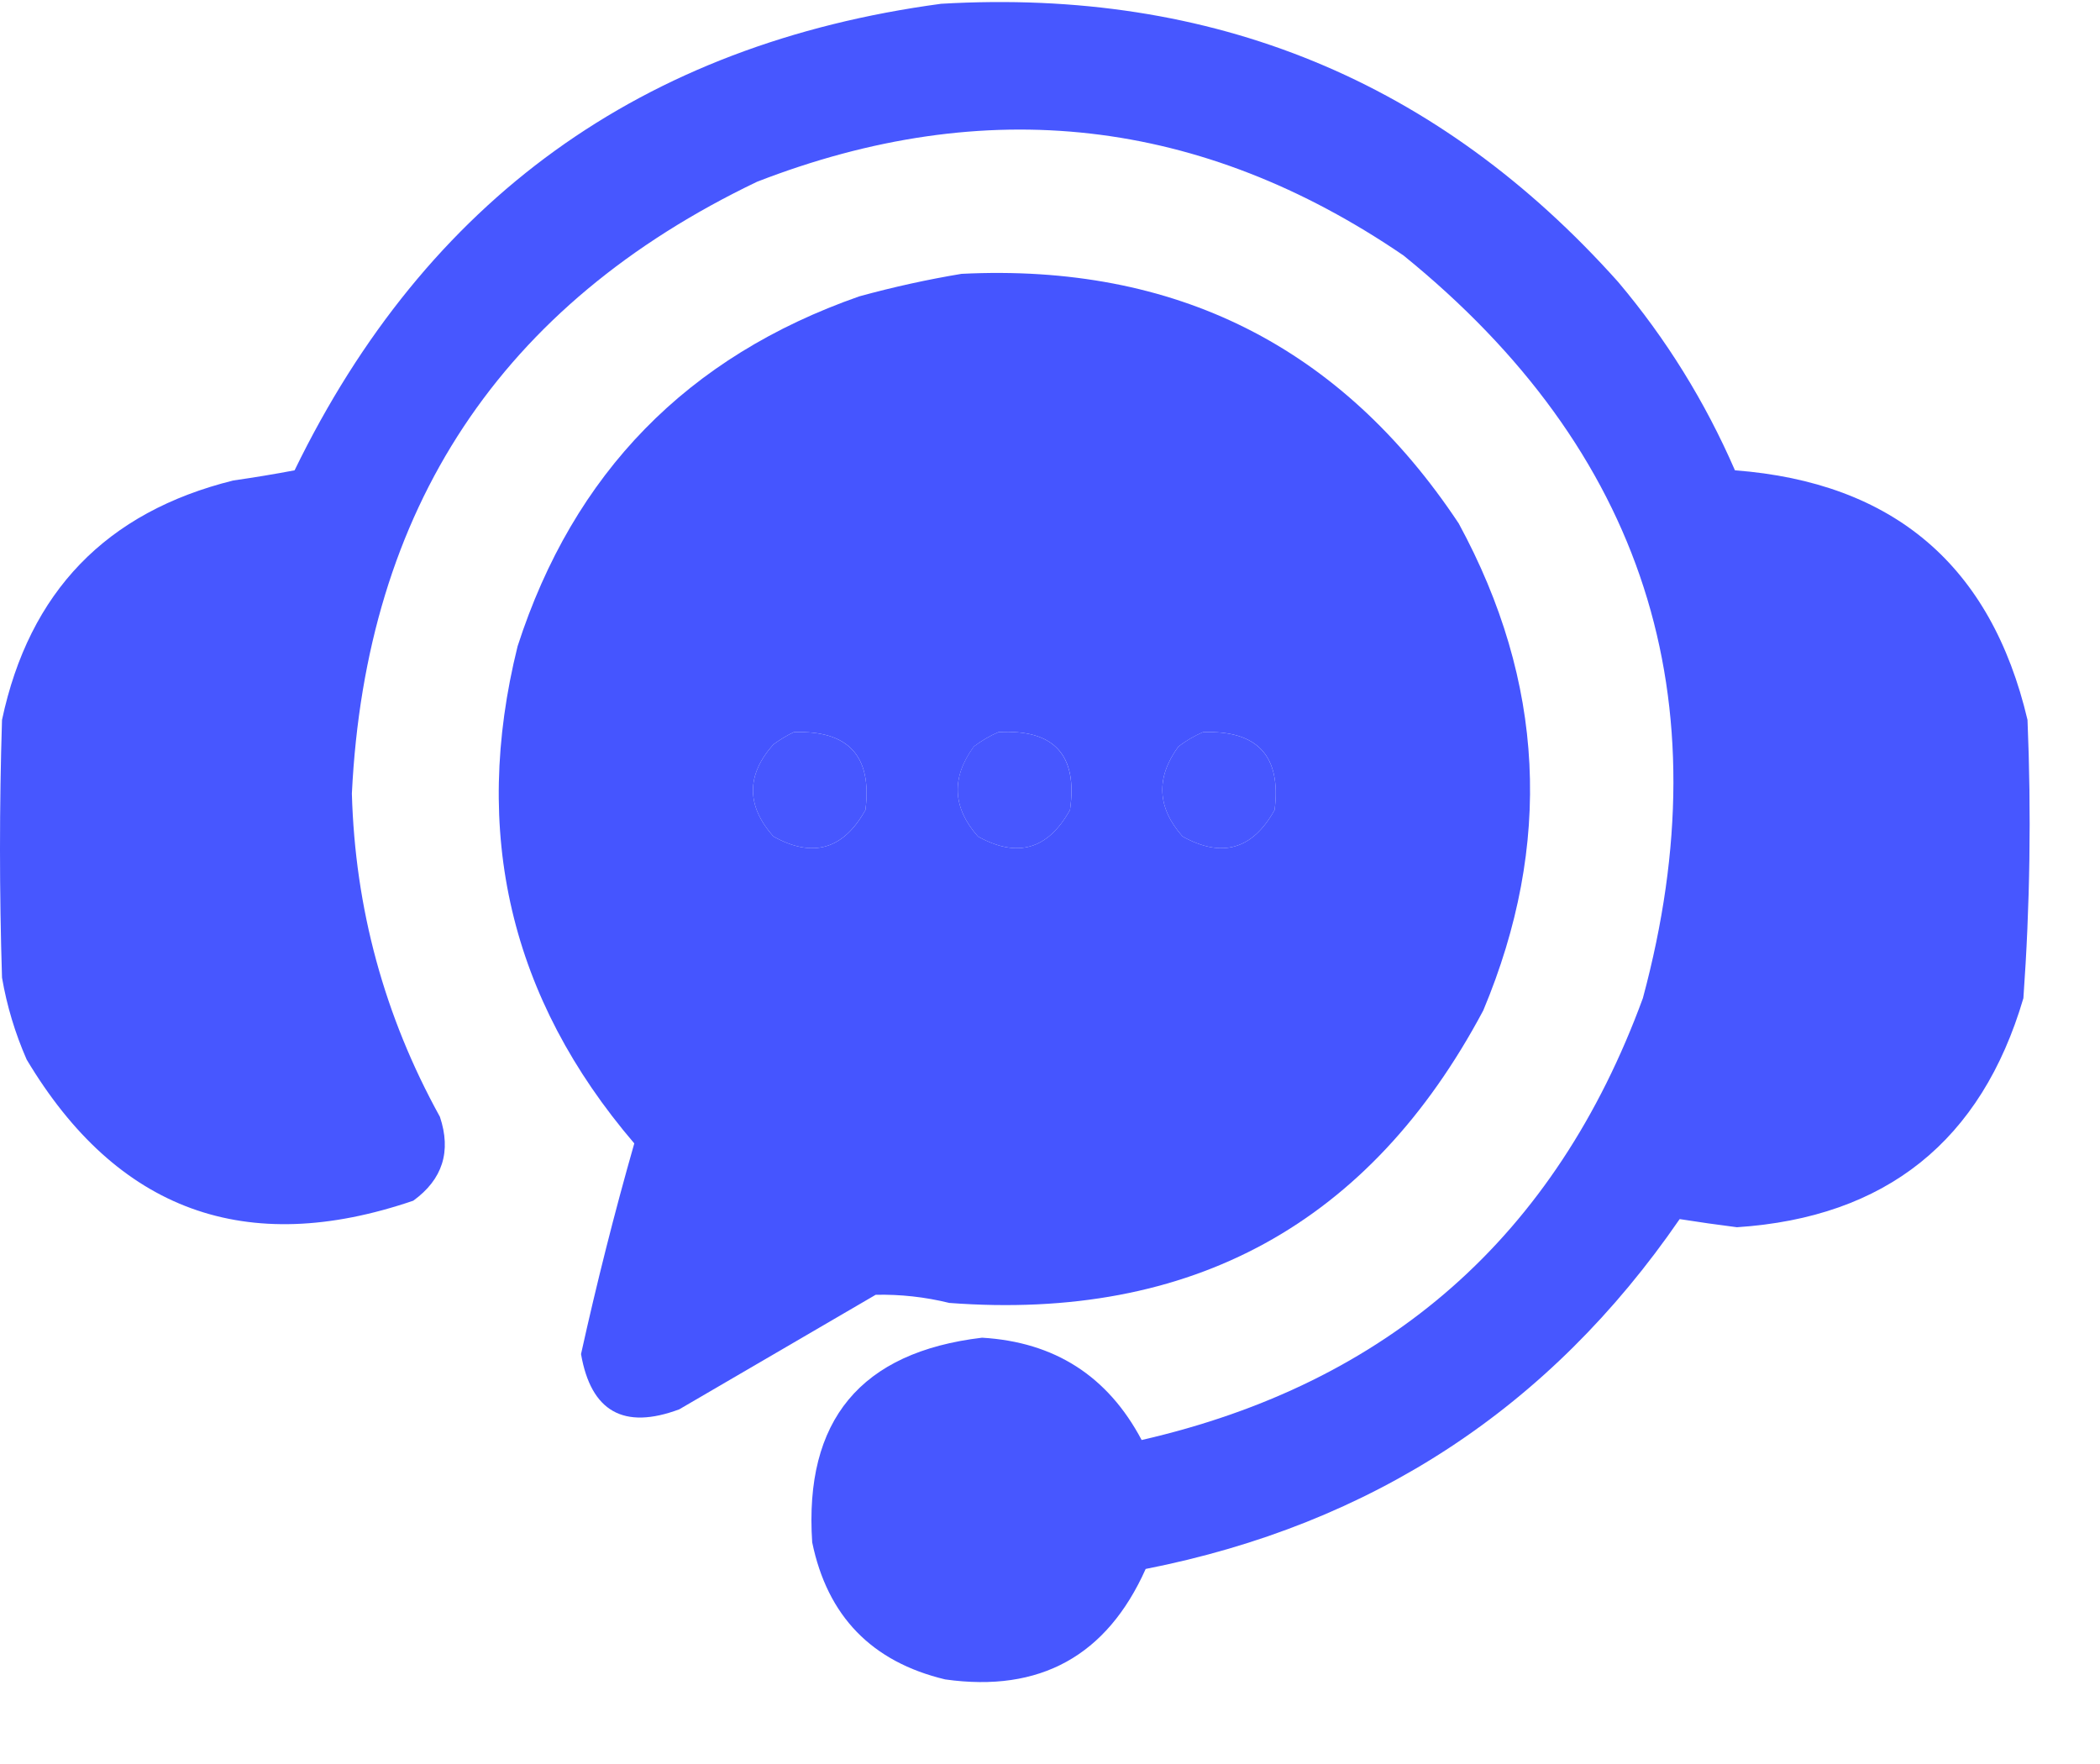 <svg width="25" height="21" viewBox="0 0 25 21" fill="none" xmlns="http://www.w3.org/2000/svg">
<path opacity="0.975" fill-rule="evenodd" clip-rule="evenodd" d="M11.204 0.045C14.436 -0.144 17.123 0.96 19.265 3.358C19.836 4.035 20.299 4.782 20.654 5.599C22.543 5.743 23.704 6.733 24.137 8.57C24.183 9.676 24.167 10.78 24.088 11.883C23.588 13.584 22.451 14.493 20.678 14.61C20.45 14.581 20.223 14.549 19.996 14.513C18.451 16.76 16.332 18.148 13.639 18.678C13.176 19.713 12.38 20.152 11.252 19.993C10.378 19.784 9.85 19.24 9.669 18.361C9.572 16.908 10.246 16.096 11.691 15.925C12.555 15.976 13.188 16.382 13.591 17.143C16.53 16.469 18.519 14.716 19.558 11.883C20.521 8.31 19.571 5.363 16.708 3.041C14.302 1.399 11.737 1.106 9.012 2.164C5.962 3.625 4.355 6.053 4.189 9.447C4.227 10.815 4.576 12.098 5.237 13.295C5.375 13.708 5.269 14.041 4.92 14.294C2.928 14.974 1.393 14.414 0.317 12.613C0.18 12.3 0.082 11.976 0.024 11.639C-0.008 10.616 -0.008 9.593 0.024 8.57C0.348 7.045 1.265 6.095 2.777 5.72C3.021 5.685 3.265 5.645 3.507 5.599C5.076 2.375 7.641 0.524 11.204 0.045ZM9.45 8.716C10.099 8.692 10.384 9 10.303 9.642C10.041 10.113 9.676 10.219 9.207 9.958C8.883 9.591 8.883 9.226 9.207 8.862C9.287 8.804 9.368 8.755 9.45 8.716ZM11.886 8.716C12.548 8.678 12.832 8.987 12.738 9.642C12.477 10.113 12.112 10.219 11.642 9.958C11.338 9.614 11.322 9.257 11.593 8.887C11.688 8.816 11.785 8.759 11.886 8.716ZM14.321 8.716C14.97 8.692 15.255 9 15.174 9.642C14.913 10.113 14.547 10.219 14.078 9.958C13.774 9.614 13.758 9.257 14.029 8.887C14.123 8.816 14.22 8.759 14.321 8.716Z" fill="#4353FF"/>
<path opacity="0.987" fill-rule="evenodd" clip-rule="evenodd" d="M11.447 3.26C13.995 3.134 15.967 4.124 17.366 6.232C18.39 8.117 18.488 10.049 17.658 12.029C16.307 14.568 14.188 15.729 11.301 15.511C11.012 15.44 10.72 15.408 10.425 15.414C9.645 15.869 8.866 16.323 8.086 16.778C7.426 17.024 7.036 16.805 6.917 16.12C7.103 15.279 7.314 14.442 7.551 13.612C6.074 11.885 5.611 9.912 6.162 7.693C6.828 5.631 8.184 4.243 10.23 3.528C10.638 3.416 11.044 3.327 11.447 3.26ZM9.45 8.716C9.368 8.755 9.287 8.804 9.207 8.862C8.883 9.226 8.883 9.591 9.207 9.958C9.676 10.219 10.042 10.113 10.303 9.642C10.384 9 10.1 8.692 9.45 8.716ZM11.886 8.716C11.785 8.759 11.688 8.816 11.594 8.887C11.322 9.257 11.338 9.614 11.642 9.958C12.112 10.219 12.477 10.113 12.738 9.642C12.833 8.987 12.549 8.678 11.886 8.716ZM14.322 8.716C14.221 8.759 14.123 8.816 14.029 8.887C13.758 9.257 13.774 9.614 14.078 9.958C14.548 10.219 14.913 10.113 15.174 9.642C15.255 9 14.971 8.692 14.322 8.716Z" fill="#4353FF"/>
</svg>
